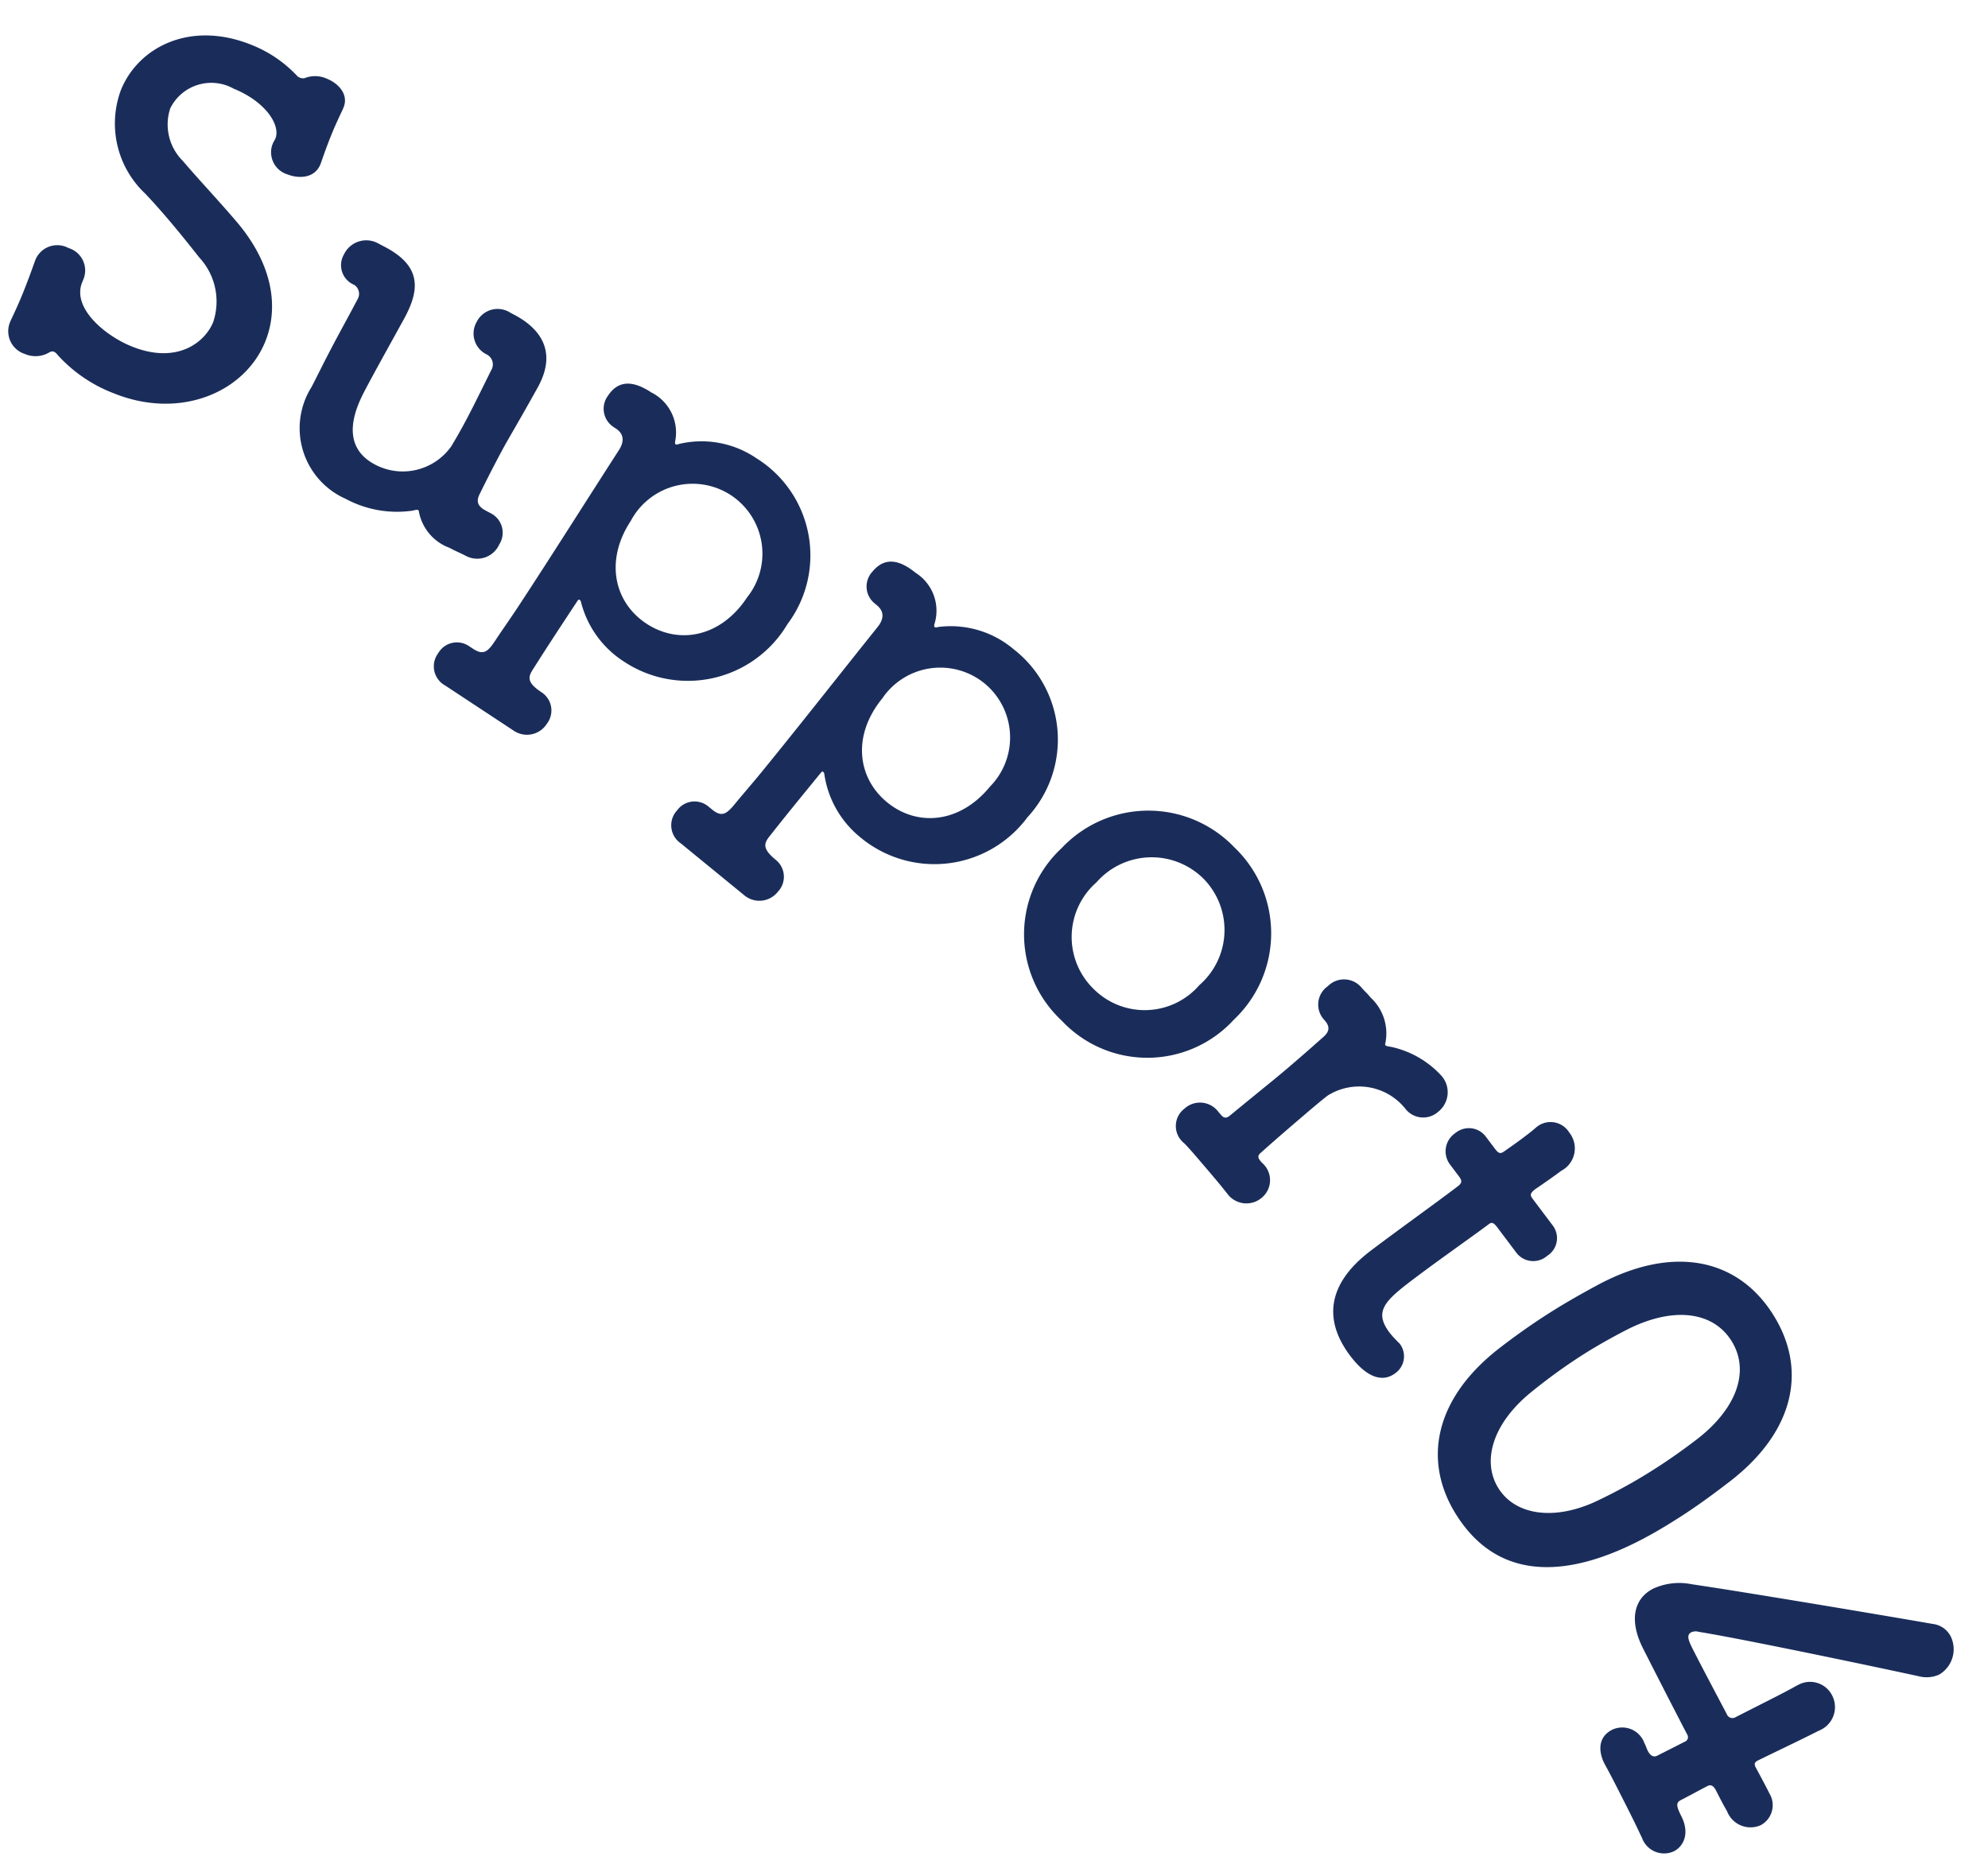 <svg xmlns="http://www.w3.org/2000/svg" width="98.701" height="93.117" viewBox="0 0 98.701 93.117"><g transform="translate(-14181.191 -881.241)"><path d="M12.984-4.776c0-1.752-1.008-3.6-3.408-4.9-1.128-.6-2.76-1.344-3.768-1.872a2.547,2.547,0,0,1-1.56-2.184,2.272,2.272,0,0,1,2.544-2.088c1.752,0,2.856.816,2.856,1.512,0,.072-.024.168-.024.264v.1A1.15,1.15,0,0,0,10.9-12.888c.432,0,1.344-.24,1.3-1.152-.024-.432-.048-.96-.048-1.512,0-.48.024-.936.048-1.392v-.072c0-.672-.648-1.008-1.3-1.008a1.413,1.413,0,0,0-1.032.384.335.335,0,0,1-.216.072.356.356,0,0,1-.168-.024,6.254,6.254,0,0,0-2.664-.576c-3.288,0-5.184,2.208-5.184,4.512A4.775,4.775,0,0,0,4.7-9.336c1.272.576,2.616,1.32,3.672,1.92A3.212,3.212,0,0,1,10.224-4.7c0,1.08-.864,2.64-3.312,2.64-1.416,0-3.456-.648-3.456-2.016v-.192A1.162,1.162,0,0,0,2.184-5.4a1.172,1.172,0,0,0-1.3,1.152V-4.2c.024.5.048,1.176.048,1.8,0,.5-.024,1.008-.048,1.416v.1A1.184,1.184,0,0,0,2.16.288a1.335,1.335,0,0,0,1.056-.48c.072-.1.144-.168.24-.168a.456.456,0,0,1,.216.072A7.23,7.23,0,0,0,6.96.432C10.512.432,12.984-2.04,12.984-4.776Z" transform="translate(14180.532 897.732) rotate(22.158)" fill="#1a2d5a"/><path d="M8.928-9.216a.553.553,0,0,1,.552.6c.024,1.056.048,1.92.048,2.592,0,.7-.024,1.224-.048,1.656A2.947,2.947,0,0,1,6.552-1.8c-2.136,0-2.16-2.232-2.16-3.072,0-1.032.048-2.712.072-4.056v-.1c0-1.584-.528-2.568-2.5-2.568H1.512A1.227,1.227,0,0,0,.336-10.32a1.057,1.057,0,0,0,1.152,1.1.526.526,0,0,1,.48.528c0,.888-.024,1.9-.024,2.784s.024,1.68.024,2.16A3.835,3.835,0,0,0,6.048.384,5.381,5.381,0,0,0,9.24-.624c.12-.1.192-.168.24-.168s.072.024.1.072a2.378,2.378,0,0,0,2.16.864h.144c.24,0,.48-.024.768-.024a1.2,1.2,0,0,0,1.2-1.272,1.083,1.083,0,0,0-1.08-1.176H12.5c-.5,0-.672-.192-.672-.624-.024-.912-.024-1.488-.024-1.92,0-1.2.048-1.344.12-4.08v-.1c0-1.944-1.272-2.544-2.712-2.544H9a1.16,1.16,0,0,0-1.272,1.176A1.152,1.152,0,0,0,8.9-9.216Z" transform="translate(14193.176 902.857) rotate(27.676)" fill="#1a2d5a"/><path d="M5.616,6.216a1.169,1.169,0,0,0,1.2-1.2,1.076,1.076,0,0,0-1.08-1.152c-.96,0-.984-.312-.984-.816C4.728,1.92,4.728.624,4.728-.888c0-.1.024-.12.048-.12A.155.155,0,0,1,4.9-.96a4.953,4.953,0,0,0,3.36,1.3,5.748,5.748,0,0,0,5.808-6.024,5.68,5.68,0,0,0-5.808-6.024,4.84,4.84,0,0,0-3.6,1.512c-.048.072-.1.12-.144.12-.024,0-.072-.048-.1-.12a2.224,2.224,0,0,0-2.328-1.368c-1.08,0-1.7.384-1.7,1.32A1.081,1.081,0,0,0,1.488-9.1h.12c.48,0,.72.288.72.84.024,2.664.1,6.336.1,9.264,0,.7-.024,1.368-.024,1.968,0,.672-.072.96-.7.96h-.24A1.069,1.069,0,0,0,.384,5.064,1.086,1.086,0,0,0,1.56,6.216ZM8.208-1.848c-1.92,0-3.456-1.464-3.456-3.84A3.476,3.476,0,0,1,8.208-9.48a3.476,3.476,0,0,1,3.456,3.792C11.664-3.312,10.128-1.848,8.208-1.848Z" transform="translate(14205.415 909.227) rotate(33.386)" fill="#1a2d5a"/><path d="M5.616,6.216a1.169,1.169,0,0,0,1.2-1.2,1.076,1.076,0,0,0-1.08-1.152c-.96,0-.984-.312-.984-.816C4.728,1.92,4.728.624,4.728-.888c0-.1.024-.12.048-.12A.155.155,0,0,1,4.9-.96a4.953,4.953,0,0,0,3.36,1.3,5.748,5.748,0,0,0,5.808-6.024,5.68,5.68,0,0,0-5.808-6.024,4.84,4.84,0,0,0-3.6,1.512c-.048.072-.1.12-.144.12-.024,0-.072-.048-.1-.12a2.224,2.224,0,0,0-2.328-1.368c-1.08,0-1.7.384-1.7,1.32A1.081,1.081,0,0,0,1.488-9.1h.12c.48,0,.72.288.72.84.024,2.664.1,6.336.1,9.264,0,.7-.024,1.368-.024,1.968,0,.672-.072.96-.7.96h-.24A1.069,1.069,0,0,0,.384,5.064,1.086,1.086,0,0,0,1.56,6.216ZM8.208-1.848c-1.92,0-3.456-1.464-3.456-3.84A3.476,3.476,0,0,1,8.208-9.48a3.476,3.476,0,0,1,3.456,3.792C11.664-3.312,10.128-1.848,8.208-1.848Z" transform="matrix(0.774, 0.633, -0.633, 0.774, 14217.716, 917.309)" fill="#1a2d5a"/><path d="M7.1.36a5.823,5.823,0,0,0,6.024-6.072A5.892,5.892,0,0,0,7.1-11.784,5.911,5.911,0,0,0,1.056-5.712,5.842,5.842,0,0,0,7.1.36Zm0-2.232A3.6,3.6,0,0,1,3.48-5.712,3.645,3.645,0,0,1,7.1-9.6a3.627,3.627,0,0,1,3.6,3.888A3.585,3.585,0,0,1,7.1-1.872Z" transform="translate(14229.126 926.637) rotate(44.925)" fill="#1a2d5a"/><path d="M6.432-1.032A1.131,1.131,0,0,0,5.112-2.16c-.24,0-.408,0-.408-.264C4.68-3.5,4.68-4.368,4.68-5.088c0-.744,0-1.3.024-1.728a2.936,2.936,0,0,1,2.976-2.5,1.12,1.12,0,0,0,1.2-1.152,1.233,1.233,0,0,0-1.272-1.272,4.746,4.746,0,0,0-2.688.96c-.12.1-.192.168-.24.168s-.072-.024-.1-.072A2.418,2.418,0,0,0,2.4-11.592H2.28c-.24,0-.312.024-.6.024a1.128,1.128,0,0,0-1.1,1.224A1.111,1.111,0,0,0,1.656-9.12H1.8c.432,0,.552.24.552.6.024,1.176.024,1.8.024,2.28,0,.912-.024,1.3-.072,3.744,0,.264-.1.336-.312.336H1.776A1.139,1.139,0,0,0,.576-.984,1.084,1.084,0,0,0,1.872.144C2.16.12,2.64.12,3.144.12c.72,0,1.488,0,1.968.024H5.16A1.174,1.174,0,0,0,6.432-1.032Z" transform="translate(14238.877 936.48) rotate(49.474)" fill="#1a2d5a"/><path d="M7.056-9.312A1.05,1.05,0,0,0,8.112-10.44a1.037,1.037,0,0,0-1.056-1.128H5.448c-.24,0-.336-.024-.336-.408,0,0,.048-.912.048-1.56A1.257,1.257,0,0,0,3.888-15a1.091,1.091,0,0,0-1.2,1.08v.072c.024.264.024.552.024.84,0,.552-.024,1.032-.024,1.032,0,.336-.024.408-.408.408h-.7a1.05,1.05,0,0,0-1.08,1.1,1.09,1.09,0,0,0,1.08,1.152H2.3c.24,0,.384.024.384.336v.36c0,1.056-.048,3.456-.048,4.848,0,.984,0,4.128,3.552,4.128,1.248,0,2.04-.408,2.04-1.272A1.028,1.028,0,0,0,7.2-1.968c-.072,0-.12.024-.192.024a4.686,4.686,0,0,1-.552.048c-1.344,0-1.416-.768-1.416-2.64,0-1.584.072-3.624.072-4.512,0-.144,0-.264.36-.264Z" transform="translate(14244.786 943.391) rotate(53.005)" fill="#1a2d5a"/><path d="M7.2.456c5.952,0,6.024-6.936,6.024-9.264,0-1.032-.072-2.088-.168-3.144-.384-4.008-2.64-6.192-5.856-6.192-3.264,0-5.544,2.3-5.88,6.48-.072.984-.12,1.92-.12,2.856,0,1.008.048,2.016.144,3.048C1.728-1.728,4.008.456,7.2.456Zm0-2.472c-1.584,0-2.88-1.464-3.168-3.912A27.719,27.719,0,0,1,3.84-9.1c0-.816.048-1.656.12-2.472C4.2-14.16,5.472-15.7,7.2-15.7s2.976,1.512,3.216,4.032c.072.816.12,1.7.12,2.592a25.7,25.7,0,0,1-.216,3.408C9.984-3.384,8.712-2.016,7.2-2.016Z" transform="matrix(0.537, 0.844, -0.844, 0.537, 14250.028, 950.147)" fill="#1a2d5a"/><path d="M8.424-2.352c0,.264-.24.312-.456.312L7.68-2.064h-.1A1.169,1.169,0,0,0,6.264-.936c0,.84.72,1.128,1.416,1.1C8.208.144,8.856.144,9.528.144c.7,0,1.416,0,2.064.024h.12a1.166,1.166,0,0,0,1.32-1.1c0-.576-.456-1.128-1.392-1.128h-.048c-.576,0-.672-.1-.672-.36,0-.456-.024-1.1-.024-1.488,0-.24.24-.264.408-.264.384,0,.768,0,1.152-.024a1.246,1.246,0,0,0,1.368-1.176,1.125,1.125,0,0,0-1.2-1.1h-.072c-.1,0-.624,0-1.392.024-.24,0-.264-.1-.264-.288.024-1.584.048-2.256.048-3.336A1.257,1.257,0,0,0,9.7-11.448a1.229,1.229,0,0,0-1.248,1.272v.1c.024.48.024,1.2.024,2.136V-6.7a.3.3,0,0,1-.336.336c-1.416.024-2.784.048-3.528.048-.528,0-.888,0-.888-.312a.519.519,0,0,1,.144-.336C5.208-8.808,9.72-14.424,10.8-15.744a1.525,1.525,0,0,0,.36-.912,1.459,1.459,0,0,0-1.416-1.368,1.143,1.143,0,0,0-.96.5C7.008-15.144,3.048-9.768,1.608-7.728a3.113,3.113,0,0,0-.672,1.8c0,1.056.816,1.8,2.424,1.8.24,0,2.52,0,4.8-.024a.24.24,0,0,1,.264.264Z" transform="matrix(0.452, 0.892, -0.892, 0.452, 14257.566, 961.95)" fill="#1a2d5a"/></g></svg>